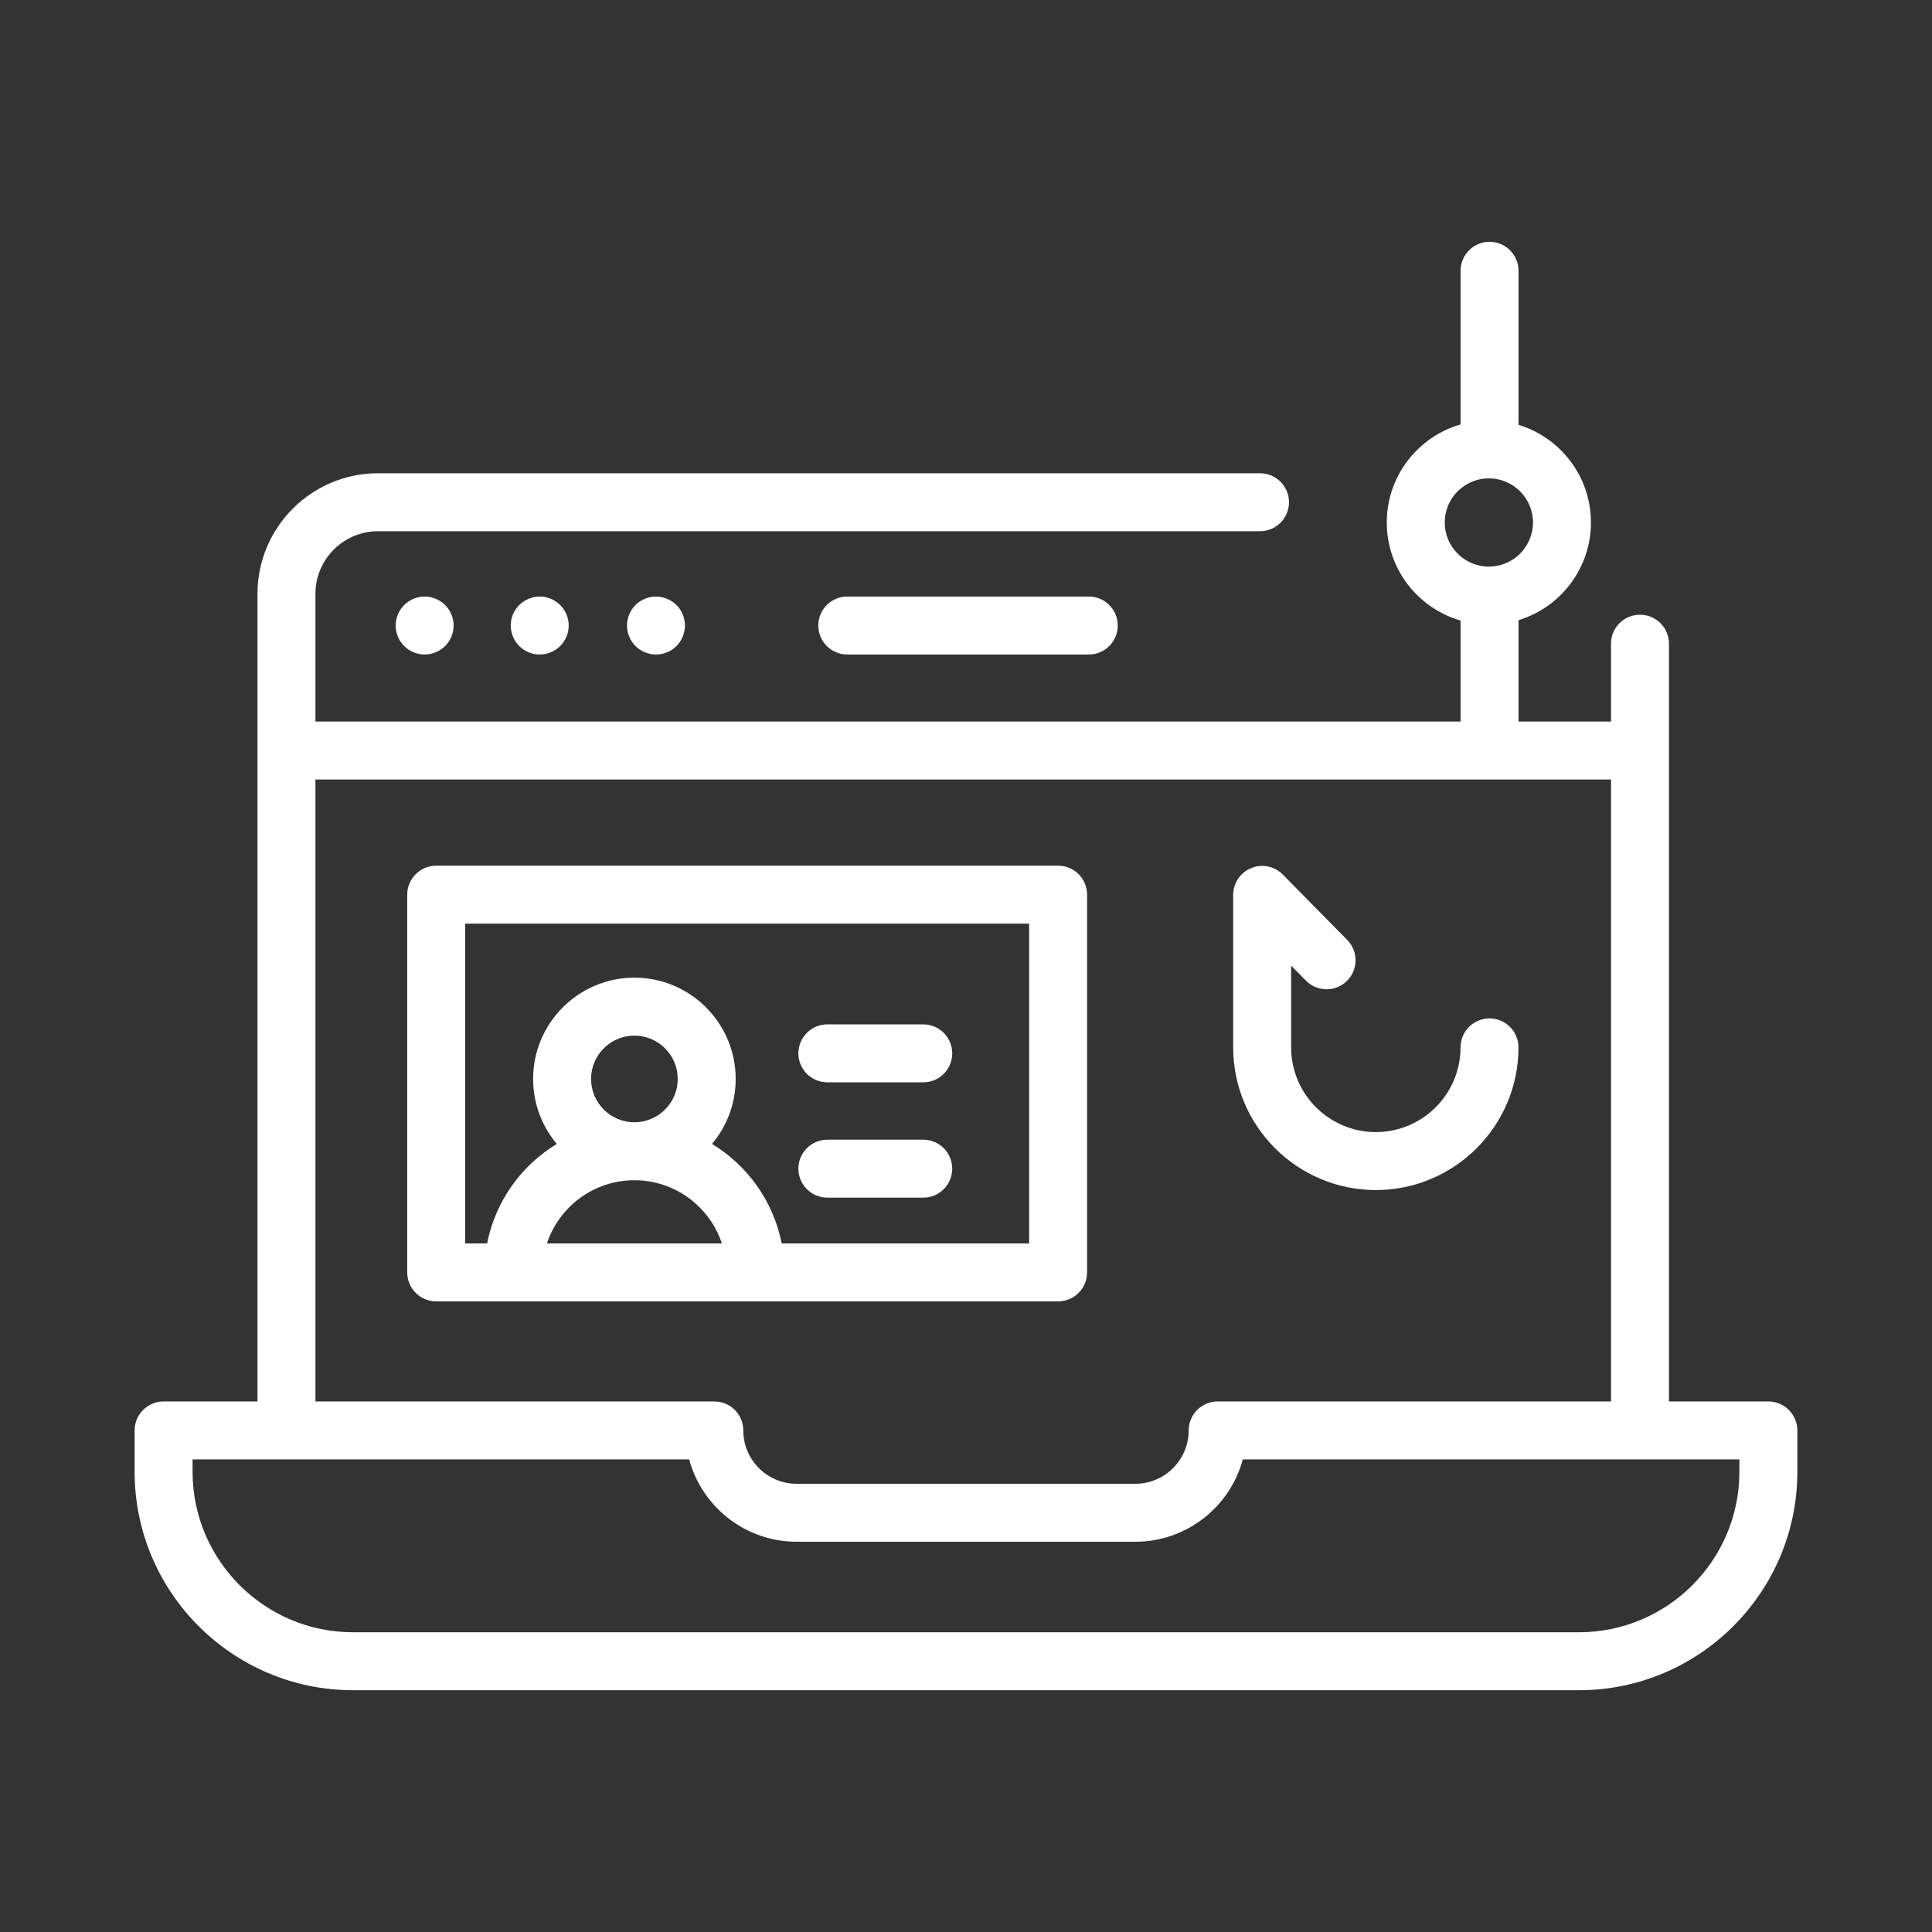 <svg width="62" height="62" viewBox="0 0 62 62" fill="none" xmlns="http://www.w3.org/2000/svg">
                                        <rect x="0" y="0" width="62" height="62" fill="#333333" stroke="none"/>
                                        <path d="M44.152 38.19C46.676 38.19 48.73 36.136 48.73 33.612C48.73 33.099 48.314 32.682 47.8 32.682C47.286 32.682 46.87 33.099 46.87 33.612C46.87 35.111 45.651 36.33 44.152 36.33C42.654 36.33 41.434 35.111 41.434 33.612V30.988L41.909 31.47C42.269 31.835 42.858 31.84 43.224 31.48C43.59 31.119 43.594 30.53 43.234 30.164L41.167 28.066C40.902 27.797 40.501 27.714 40.152 27.858C39.802 28.001 39.574 28.341 39.574 28.718V33.612C39.574 36.136 41.628 38.19 44.152 38.19Z" fill="#fff"></path>
                                        <path d="M56.749 44.974H53.559V20.657C53.559 20.143 53.143 19.727 52.629 19.727C52.115 19.727 51.699 20.143 51.699 20.657V23.155H48.731V19.902C50.075 19.493 51.055 18.243 51.055 16.767C51.055 15.292 50.075 14.042 48.731 13.633V8.69C48.731 8.176 48.315 7.76 47.801 7.76C47.287 7.76 46.871 8.176 46.871 8.69V13.62C45.505 14.015 44.503 15.276 44.503 16.767C44.503 18.259 45.505 19.52 46.871 19.914V23.155H34.94H10.123V19.056C10.123 17.948 11.025 17.047 12.133 17.047H40.435C40.949 17.047 41.365 16.63 41.365 16.117C41.365 15.603 40.949 15.187 40.435 15.187H12.133C9.999 15.187 8.263 16.922 8.263 19.056V44.974H5.25C4.737 44.974 4.32 45.391 4.32 45.904V47.232C4.32 51.096 7.465 54.241 11.329 54.241H50.67C54.535 54.241 57.679 51.096 57.679 47.232V45.904C57.679 45.391 57.263 44.974 56.749 44.974ZM46.363 16.767C46.363 15.987 46.998 15.351 47.779 15.351C48.56 15.351 49.195 15.987 49.195 16.767C49.195 17.548 48.56 18.183 47.779 18.183C46.998 18.183 46.363 17.548 46.363 16.767ZM10.123 25.015H34.94H51.699V44.974H39.076C38.562 44.974 38.146 45.391 38.146 45.904C38.146 46.848 37.378 47.616 36.434 47.616H25.565C24.621 47.616 23.853 46.848 23.853 45.904C23.853 45.391 23.437 44.974 22.923 44.974H10.123V25.015ZM55.819 47.232C55.819 50.071 53.509 52.381 50.67 52.381H11.329C8.49 52.381 6.18 50.071 6.18 47.232V46.834H22.116C22.526 48.354 23.917 49.476 25.565 49.476H36.434C38.082 49.476 39.473 48.354 39.883 46.834H55.819L55.819 47.232Z" fill="#fff"></path>
                                        <path d="M14.401 19.557C14.366 19.506 14.328 19.459 14.284 19.416C14.242 19.374 14.194 19.334 14.143 19.301C14.093 19.267 14.039 19.239 13.983 19.215C13.927 19.192 13.868 19.174 13.809 19.162C13.689 19.138 13.565 19.138 13.445 19.162C13.387 19.174 13.327 19.192 13.271 19.215C13.216 19.239 13.161 19.267 13.111 19.301C13.06 19.334 13.012 19.374 12.97 19.416C12.927 19.459 12.888 19.506 12.854 19.557C12.82 19.608 12.791 19.663 12.768 19.718C12.746 19.774 12.727 19.833 12.716 19.892C12.703 19.953 12.697 20.014 12.697 20.074C12.697 20.135 12.703 20.196 12.716 20.255C12.727 20.315 12.746 20.373 12.768 20.43C12.791 20.486 12.82 20.539 12.854 20.59C12.888 20.641 12.927 20.688 12.97 20.732C13.012 20.775 13.06 20.813 13.111 20.847C13.161 20.88 13.216 20.91 13.271 20.932C13.327 20.956 13.387 20.973 13.445 20.986C13.506 20.998 13.566 21.004 13.627 21.004C13.688 21.004 13.749 20.998 13.809 20.986C13.868 20.973 13.927 20.956 13.983 20.932C14.039 20.91 14.093 20.88 14.143 20.847C14.194 20.813 14.242 20.775 14.284 20.732C14.328 20.688 14.366 20.641 14.401 20.59C14.434 20.539 14.463 20.486 14.486 20.43C14.509 20.373 14.527 20.315 14.539 20.255C14.551 20.196 14.557 20.135 14.557 20.074C14.557 20.014 14.551 19.953 14.539 19.892C14.527 19.833 14.509 19.774 14.486 19.718C14.463 19.663 14.434 19.608 14.401 19.557Z" fill="#fff"></path>
                                        <path d="M17.675 19.215C17.619 19.192 17.561 19.174 17.502 19.162C17.383 19.138 17.259 19.138 17.138 19.162C17.079 19.174 17.02 19.192 16.965 19.215C16.908 19.239 16.854 19.267 16.803 19.301C16.753 19.334 16.706 19.374 16.662 19.416C16.62 19.459 16.58 19.506 16.547 19.557C16.513 19.608 16.485 19.663 16.461 19.718C16.438 19.774 16.42 19.833 16.408 19.892C16.396 19.953 16.391 20.014 16.391 20.074C16.391 20.319 16.49 20.558 16.662 20.732C16.706 20.775 16.753 20.813 16.803 20.847C16.854 20.88 16.908 20.909 16.965 20.932C17.02 20.956 17.079 20.973 17.138 20.986C17.198 20.998 17.26 21.004 17.321 21.004C17.381 21.004 17.442 20.998 17.502 20.986C17.561 20.973 17.619 20.956 17.675 20.932C17.732 20.909 17.786 20.88 17.836 20.847C17.887 20.813 17.934 20.775 17.978 20.732C18.151 20.558 18.251 20.319 18.251 20.074C18.251 19.829 18.151 19.59 17.978 19.416C17.934 19.374 17.887 19.334 17.836 19.301C17.786 19.267 17.732 19.239 17.675 19.215Z" fill="#fff"></path>
                                        <path d="M21.825 19.557C21.79 19.506 21.752 19.459 21.708 19.416C21.492 19.2 21.171 19.101 20.87 19.162C20.811 19.174 20.751 19.191 20.695 19.215C20.639 19.238 20.585 19.267 20.535 19.3C20.484 19.334 20.436 19.374 20.394 19.416C20.35 19.459 20.312 19.506 20.277 19.557C20.244 19.608 20.215 19.663 20.193 19.718C20.169 19.774 20.151 19.832 20.14 19.892C20.127 19.953 20.121 20.014 20.121 20.074C20.121 20.135 20.127 20.196 20.14 20.255C20.151 20.315 20.169 20.373 20.193 20.43C20.215 20.486 20.244 20.539 20.277 20.59C20.312 20.641 20.35 20.689 20.394 20.732C20.436 20.775 20.484 20.813 20.535 20.847C20.585 20.88 20.639 20.91 20.695 20.932C20.751 20.956 20.811 20.973 20.87 20.986C20.93 20.998 20.99 21.004 21.051 21.004C21.297 21.004 21.536 20.905 21.708 20.732C21.752 20.689 21.79 20.641 21.825 20.59C21.858 20.539 21.887 20.486 21.91 20.43C21.933 20.373 21.951 20.315 21.962 20.255C21.975 20.196 21.981 20.135 21.981 20.074C21.981 20.014 21.975 19.953 21.962 19.892C21.951 19.832 21.933 19.774 21.91 19.718C21.887 19.663 21.858 19.608 21.825 19.557Z" fill="#fff"></path>
                                        <path d="M27.19 19.144C26.676 19.144 26.26 19.56 26.26 20.074C26.26 20.588 26.676 21.004 27.19 21.004H34.94C35.454 21.004 35.87 20.588 35.87 20.074C35.87 19.56 35.454 19.144 34.94 19.144H27.19Z" fill="#fff"></path>
                                        <path d="M33.956 41.763C34.47 41.763 34.886 41.346 34.886 40.833V28.711C34.886 28.197 34.47 27.781 33.956 27.781H13.998C13.485 27.781 13.068 28.197 13.068 28.711V40.833C13.068 41.346 13.485 41.763 13.998 41.763H33.956ZM18.968 34.625C18.968 33.858 19.592 33.234 20.358 33.234C21.125 33.234 21.749 33.858 21.749 34.625C21.749 35.391 21.125 36.015 20.358 36.015C19.592 36.015 18.968 35.391 18.968 34.625ZM20.358 37.875C21.665 37.875 22.775 38.726 23.166 39.903H17.551C17.942 38.726 19.052 37.875 20.358 37.875ZM14.928 29.641H33.026V39.903H25.085C24.82 38.552 23.989 37.401 22.849 36.71C23.323 36.145 23.609 35.418 23.609 34.625C23.609 32.832 22.151 31.374 20.358 31.374C18.566 31.374 17.108 32.832 17.108 34.625C17.108 35.418 17.394 36.145 17.868 36.71C16.728 37.401 15.897 38.552 15.632 39.903H14.928L14.928 29.641Z" fill="#fff"></path>
                                        <path d="M26.551 34.733H29.628C30.142 34.733 30.558 34.317 30.558 33.803C30.558 33.29 30.142 32.873 29.628 32.873H26.551C26.038 32.873 25.621 33.29 25.621 33.803C25.621 34.317 26.038 34.733 26.551 34.733Z" fill="#fff"></path>
                                        <path d="M26.551 38.434H29.628C30.142 38.434 30.558 38.017 30.558 37.504C30.558 36.99 30.142 36.574 29.628 36.574H26.551C26.038 36.574 25.621 36.99 25.621 37.504C25.621 38.017 26.038 38.434 26.551 38.434Z" fill="#fff"></path>
                                    </svg>